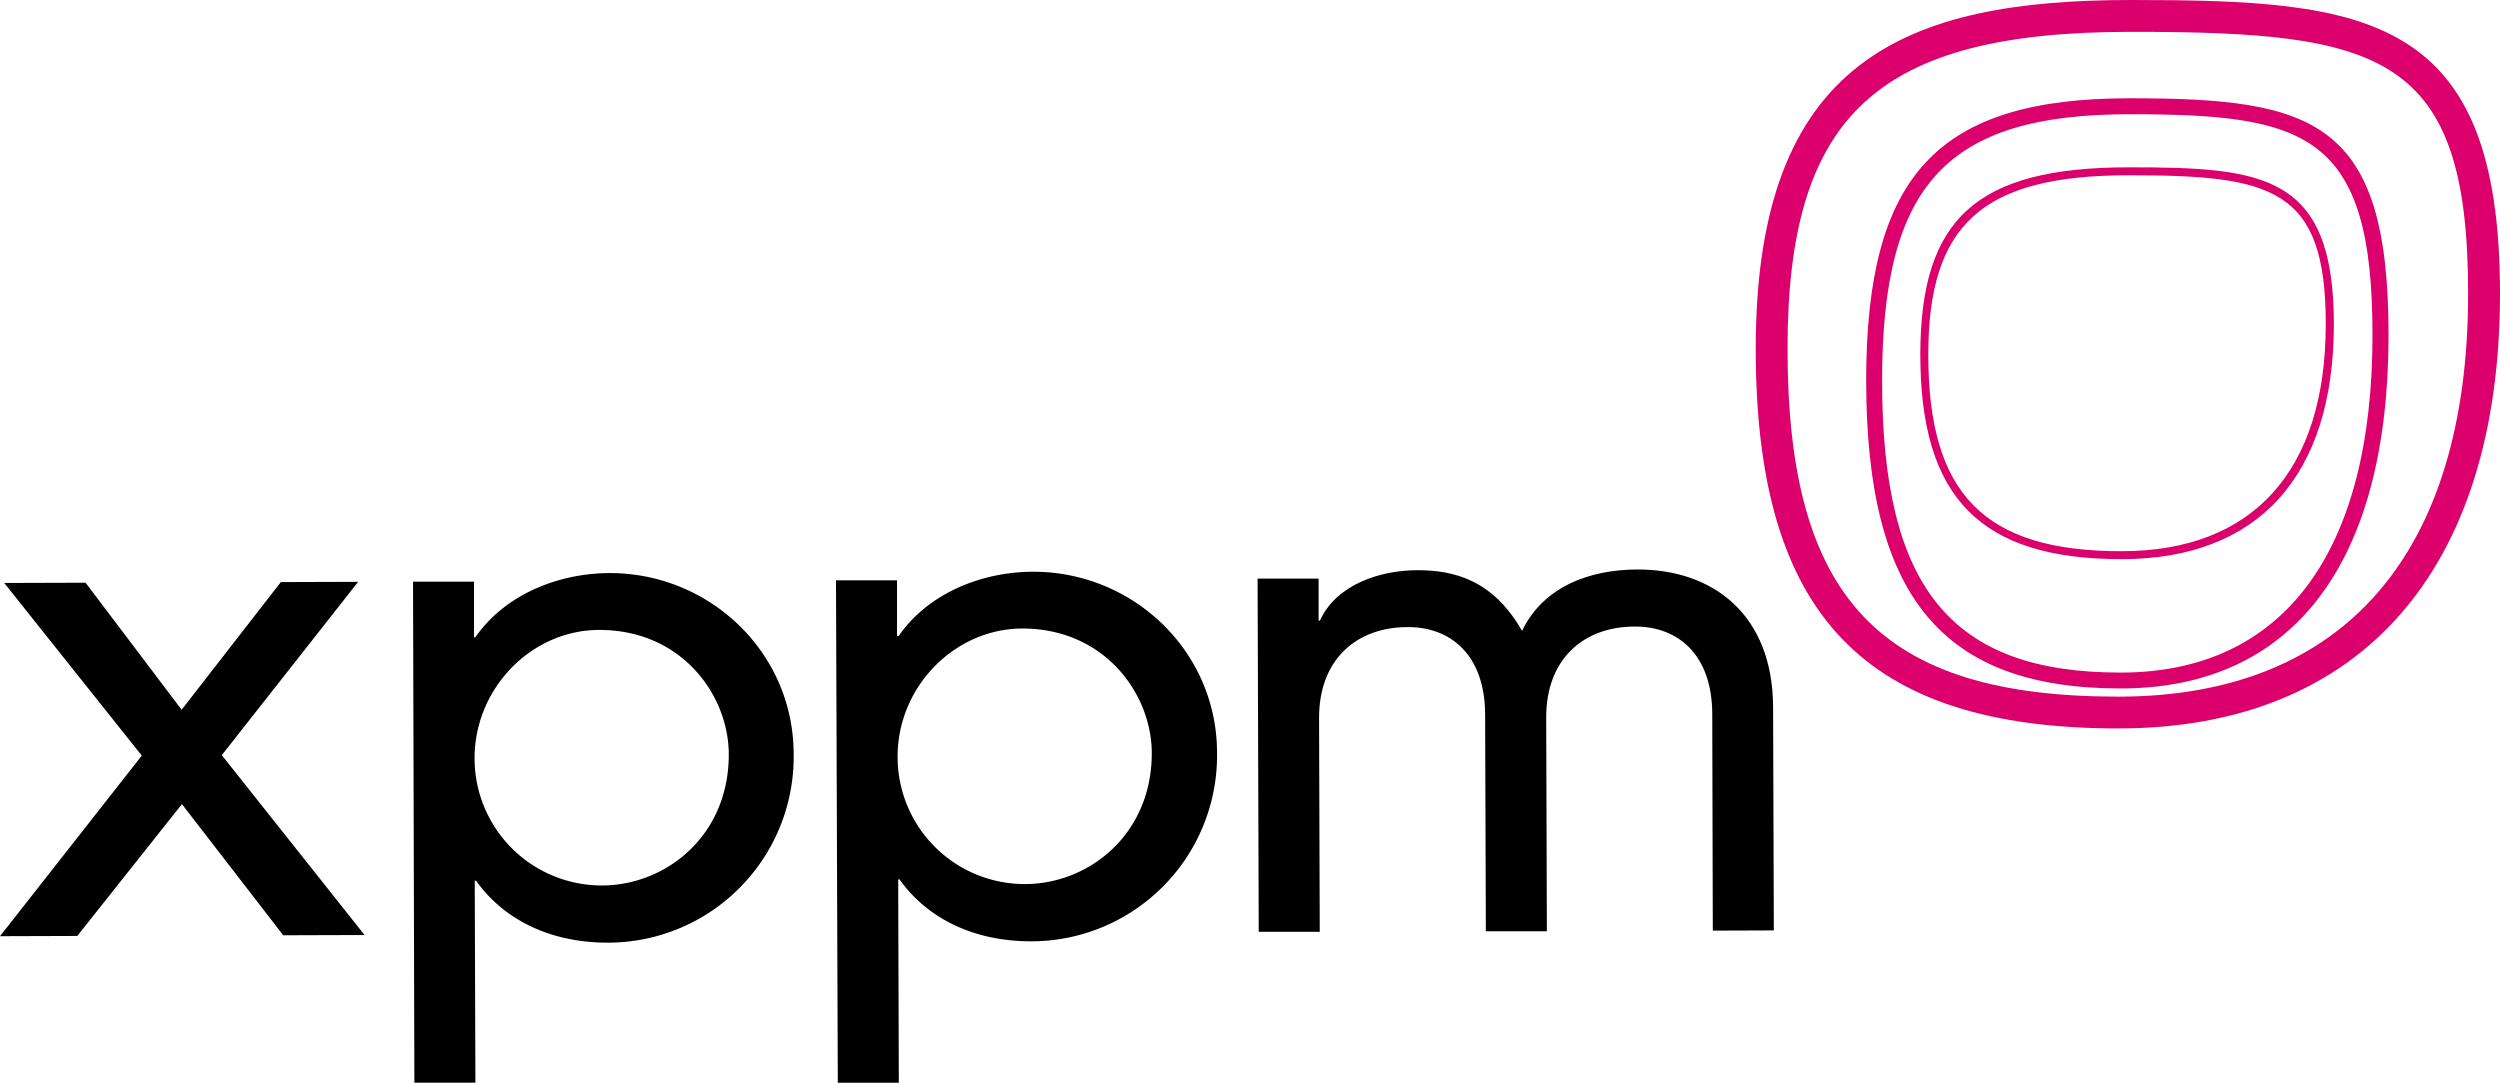 <svg xmlns="http://www.w3.org/2000/svg" viewBox="0 0 595.28 257.79"><defs><style>.cls-1{fill:#db006b;}</style></defs><title>xppm_master_rbg</title><g id="Layer_1" data-name="Layer 1"><path d="M66.87,138.6l18.41-.06L52.81,179.81l34,42.83-19.37.06L43.32,191.47,18.4,222.86,0,222.92l33.76-43L1,138.81l19.37-.06L43.25,169Z"/><path d="M98.35,138.5l14.52,0,0,13.24h.32c6.91-10,19.48-15.24,31.91-15.28,23.73-.08,43.81,18.75,43.88,43a44.26,44.26,0,0,1-44.25,45c-14.53,0-25.2-6.06-31.36-14.75h-.33l.16,48.42-14.53.05ZM142.62,150C126.8,150,113,163.64,113,180.59a30.28,30.28,0,0,0,30.28,30.25c15.33,0,30.3-11.88,30.25-31.25C173.5,165.54,162.31,149.92,142.62,150Z"/><path d="M199.06,138.18l14.53,0,0,13.24H214c6.9-10,19.49-15.24,31.91-15.28,23.73-.08,43.81,18.75,43.88,43a44.26,44.26,0,0,1-44.24,45c-14.53,0-25.2-6.05-31.36-14.75h-.32l.15,48.43-14.53,0Zm44.27,11.48c-15.81.05-29.65,13.66-29.6,30.61A30.28,30.28,0,0,0,244,210.51c15.33,0,30.3-11.88,30.25-31.25C274.21,165.22,263,149.6,243.33,149.66Z"/><path d="M407.71,170.12c0-14.53-8.46-21-18.46-20.93-12.11,0-21.12,7.65-21.08,21.7l.16,50.85-14.53,0-.17-51.49c0-14.53-8.45-21-18.46-20.93-12.11,0-21.13,7.65-21.08,21.7l.16,50.85-14.53,0-.27-84.1,14.53,0,0,10h.32c3.85-8.57,14.33-12,23.21-12,8.57,0,17.93,2.21,24.91,14.45,5.14-10.67,16.26-14.58,27.39-14.62,18.08-.06,32.32,10.71,32.39,32.83l.17,53.11-14.53.05Z"/><path class="cls-1" d="M504.38,173.45c-60.5,0-86.32-27-86.32-90.4C418.06,14.12,453.79,0,507.43,0c56.1,0,87.85,3.24,87.85,69.85C595.28,135.69,562.15,173.45,504.38,173.45ZM507.43,7.58c-60.39,0-81.8,19.75-81.8,75.48,0,59.6,22.08,82.82,78.74,82.82,53.73,0,83.32-34.1,83.32-96C587.7,12.68,566.9,7.58,507.43,7.58Z"/><path class="cls-1" d="M504.92,163.93c-42.45,0-60.56-21.92-60.56-73.29,0-49,17-67.24,62.73-67.24,43.81,0,61.65,5.09,61.65,56.35C568.74,134,546.07,163.93,504.92,163.93ZM507.09,27.2c-43.52,0-58.94,16.6-58.94,63.45,0,49.36,16.45,69.5,56.77,69.5,38.71,0,60-28.55,60-80.39C564.95,31.73,549.08,27.2,507.09,27.2Z"/><path class="cls-1" d="M505.18,133.14c-33.6,0-47.93-14.56-47.93-48.67,0-32.53,13.46-44.63,49.67-44.63,32.07,0,48.8,1.66,48.8,37.35C555.72,113.27,537.77,133.14,505.18,133.14Zm1.74-91.41c-34.83,0-47.77,11.58-47.77,42.74,0,33.23,13.34,46.78,46,46.78,31.37,0,48.64-19.2,48.64-54.06C553.82,44.79,541,41.73,506.92,41.73Z"/></g></svg>